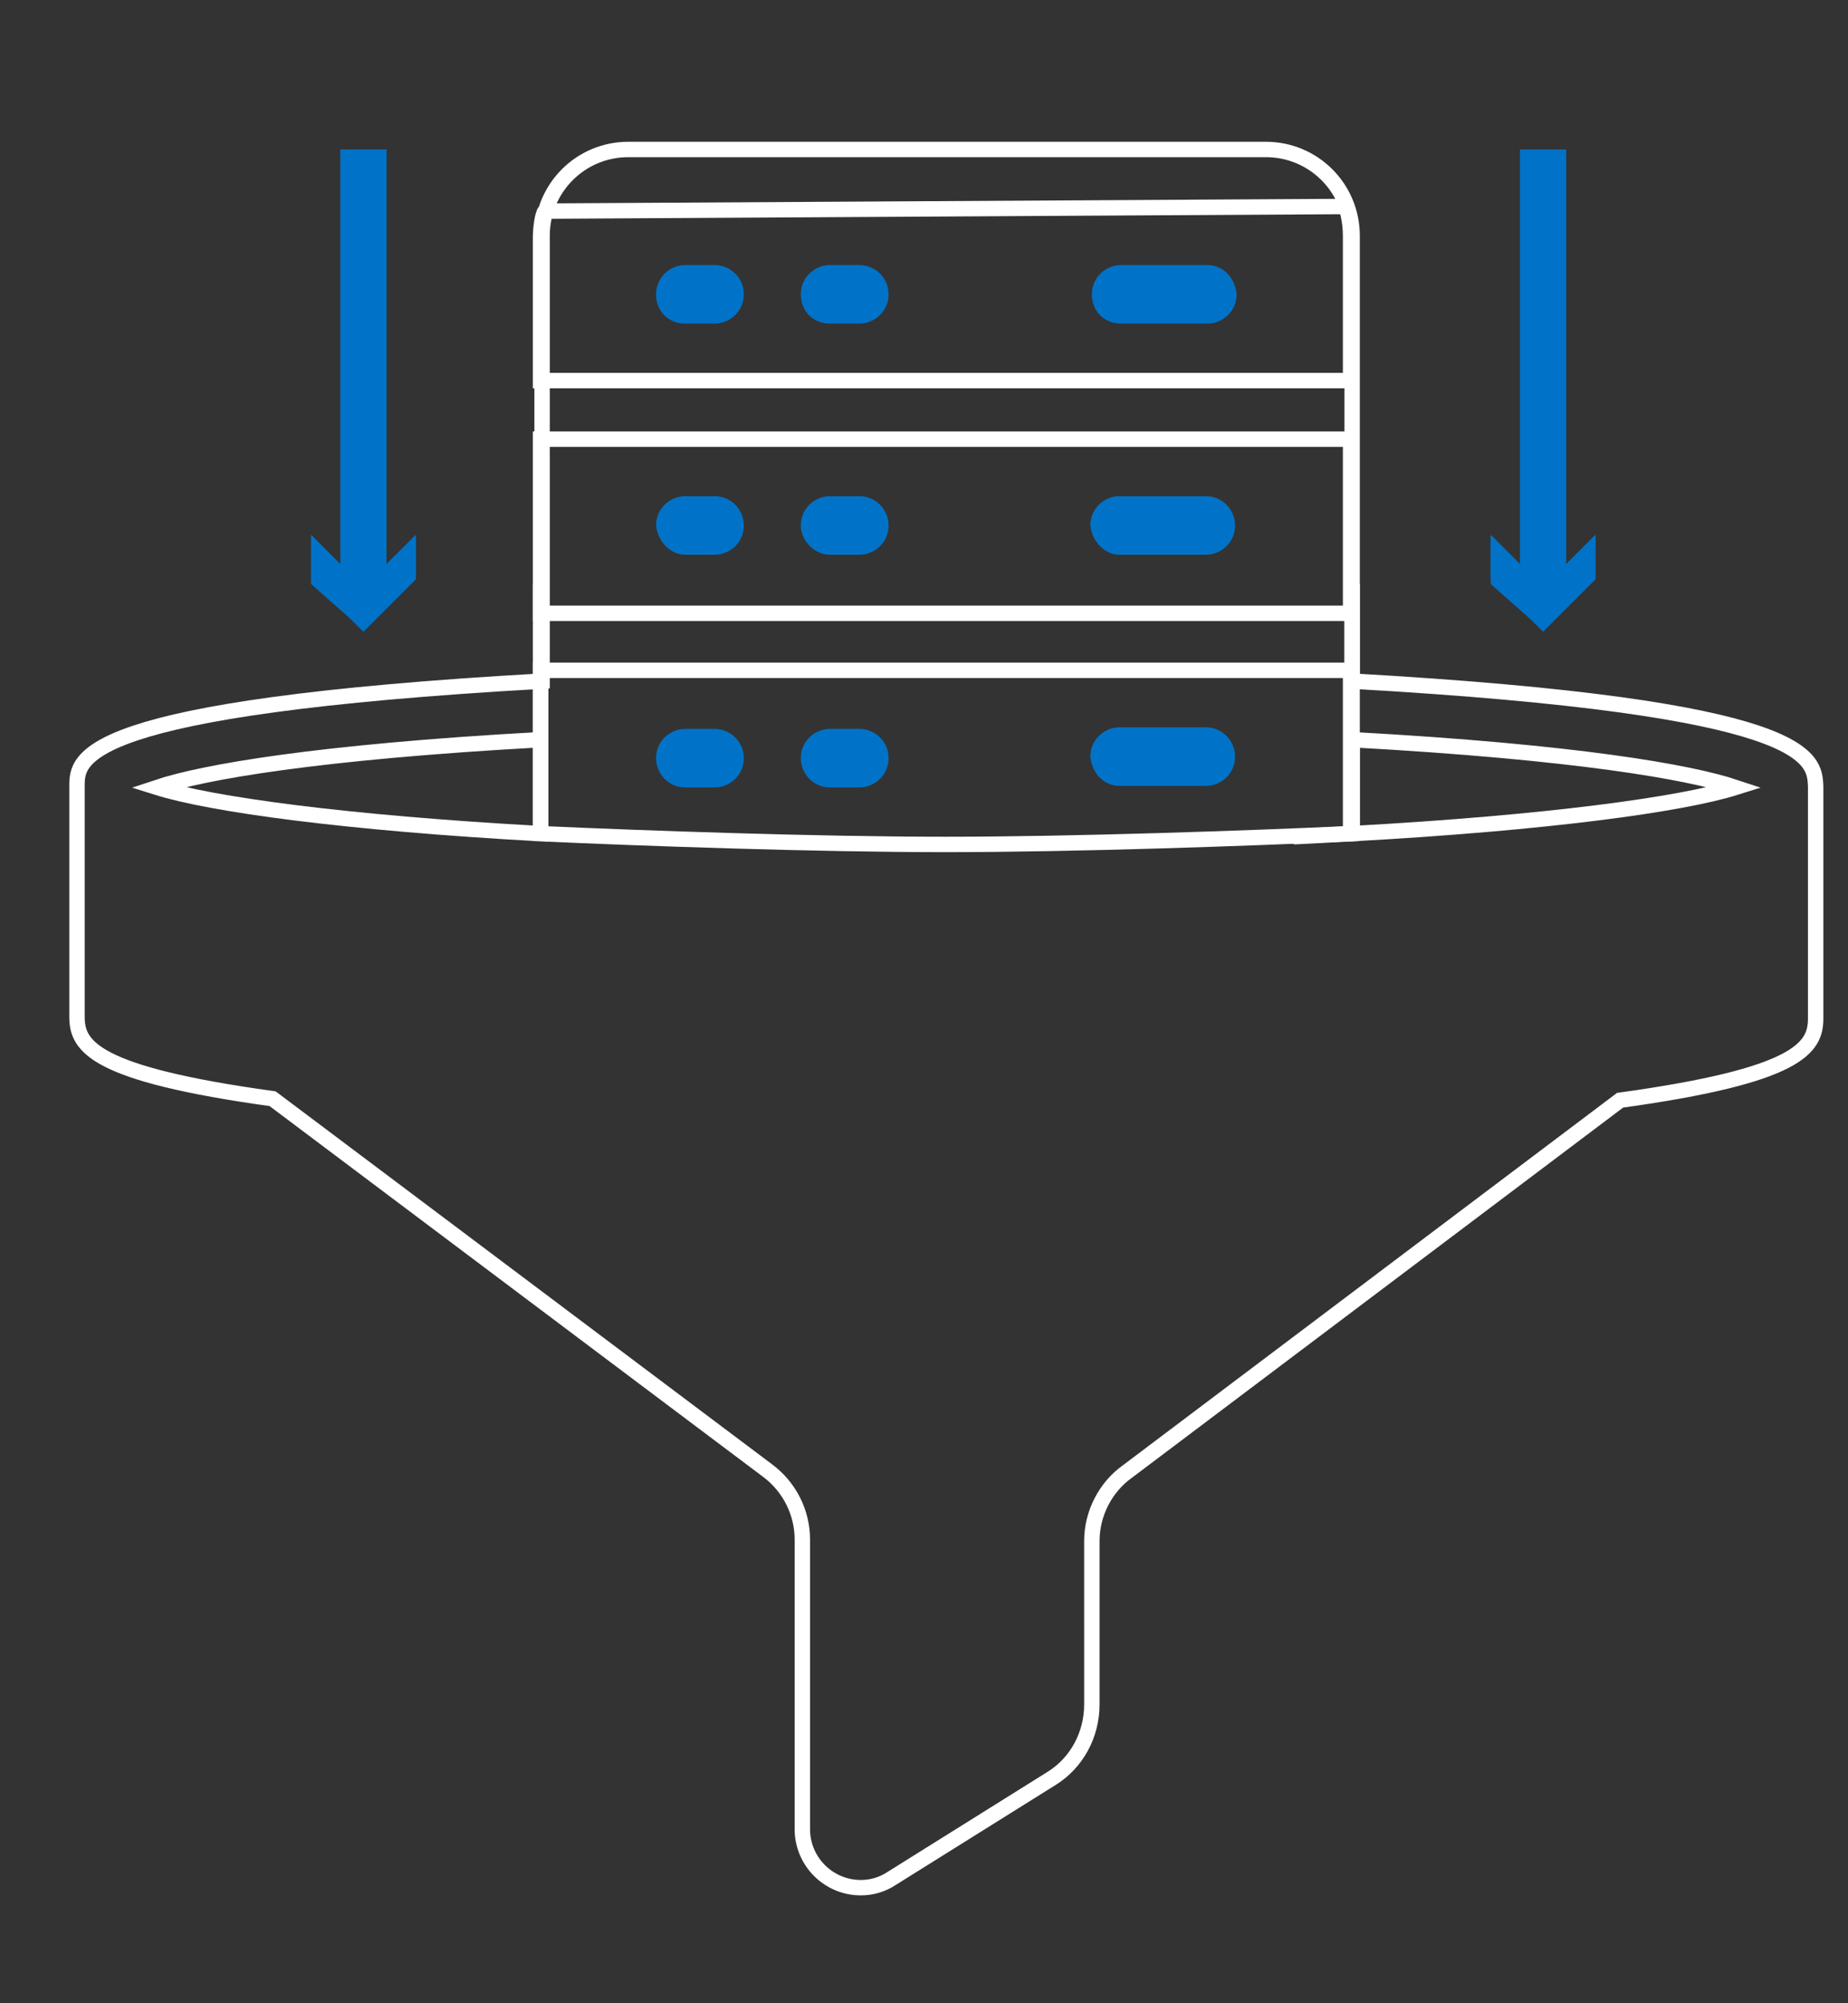 <svg xmlns="http://www.w3.org/2000/svg" xmlns:xlink="http://www.w3.org/1999/xlink" id="Vrstva_1" x="0px" y="0px" viewBox="0 0 120 130" style="enable-background:new 0 0 120 130;" xml:space="preserve"><rect x="0" y="0" width="120" height="130" fill="#333333" stroke="none"/><style type="text/css">	.st0{fill:none;stroke:#FFFFFF;stroke-miterlimit:10;}	.st1{fill:#0073C8;}	.st2{fill:none;stroke:#0073C8;stroke-width:3;stroke-miterlimit:10;}</style><g>	<path class="st0" d="M87.8,44.2V15.3c0-3.1-2.5-5.6-5.6-5.6H40.8c-3.1,0-5.6,2.5-5.6,5.6v28.9C5.1,45.9,5,49.2,5,51v15  c0,1.9,1.1,3.7,12.7,5.3l32.1,24.1c1.5,1.1,2.3,2.8,2.3,4.5v18.8c0,2.1,1.7,3.8,3.8,3.8c0.7,0,1.4-0.2,2-0.6l10.4-6.5  c1.6-1,2.6-2.8,2.6-4.8V100c0-1.8,0.9-3.5,2.3-4.5l32-24.1c11.6-1.6,12.7-3.4,12.7-5.3V51C117.8,49.2,117.8,45.9,87.8,44.2  L87.8,44.2z M87.8,39.8H35.1V28.5h52.6V39.8z M35.1,43.5h52.6v10.6c-6.6,0.3-17.9,0.7-26.3,0.7s-19.7-0.4-26.3-0.7V43.5z   M112.7,51.1c-3.5,1.1-12.2,2.3-24.9,3V48C102.3,48.8,109.7,50.1,112.7,51.1L112.7,51.1z M35.1,24.7v-9.4c0-0.3,0.1-1.4,0.3-1.6  l52-0.3c0,0,0.3,0.8,0.3,1.9v9.4H35.1z M35.1,48v6.1c-12.7-0.7-21.4-1.9-24.9-3C13.2,50.1,20.6,48.8,35.1,48L35.1,48z"></path>	<path class="st1" d="M46.4,17.2h-1.9c-1,0-1.9,0.8-1.9,1.9s0.8,1.9,1.9,1.9h1.9c1,0,1.9-0.8,1.9-1.9C48.3,18,47.4,17.2,46.4,17.2  L46.4,17.2z"></path>	<path class="st1" d="M55.8,17.2h-1.9c-1,0-1.9,0.8-1.9,1.9s0.8,1.9,1.9,1.9h1.9c1,0,1.9-0.8,1.9-1.9C57.7,18,56.8,17.2,55.8,17.2  L55.8,17.2z"></path>	<path class="st1" d="M44.5,36h1.9c1,0,1.9-0.8,1.9-1.9c0-1-0.8-1.9-1.9-1.9h-1.9c-1,0-1.9,0.8-1.9,1.9C42.7,35.1,43.5,36,44.5,36  L44.5,36z"></path>	<path class="st1" d="M53.9,36h1.9c1,0,1.9-0.8,1.9-1.9c0-1-0.8-1.9-1.9-1.9h-1.9c-1,0-1.9,0.8-1.9,1.9C52,35.1,52.9,36,53.9,36  L53.9,36z"></path>	<path class="st1" d="M78.4,17.2h-5.6c-1,0-1.9,0.8-1.9,1.9s0.8,1.9,1.9,1.9h5.6c1,0,1.9-0.8,1.9-1.9C80.2,18,79.4,17.2,78.4,17.2  L78.4,17.2z"></path>	<path class="st1" d="M72.7,36h5.6c1,0,1.9-0.8,1.9-1.9c0-1-0.8-1.9-1.9-1.9h-5.6c-1,0-1.9,0.8-1.9,1.9C70.9,35.1,71.7,36,72.7,36  L72.7,36z"></path>	<path class="st1" d="M46.4,47.3h-1.9c-1,0-1.9,0.8-1.9,1.9c0,1,0.8,1.9,1.9,1.9h1.9c1,0,1.9-0.8,1.9-1.9  C48.3,48.1,47.4,47.3,46.4,47.3L46.4,47.3z"></path>	<path class="st1" d="M55.8,47.3h-1.9c-1,0-1.9,0.8-1.9,1.9c0,1,0.8,1.9,1.9,1.9h1.9c1,0,1.9-0.8,1.9-1.9  C57.7,48.1,56.8,47.3,55.8,47.3L55.8,47.3z"></path>	<path class="st1" d="M72.7,51h5.6c1,0,1.9-0.8,1.9-1.9c0-1-0.8-1.9-1.9-1.9h-5.6c-1,0-1.9,0.8-1.9,1.9C70.9,50.2,71.7,51,72.7,51  L72.7,51z"></path></g><line class="st0" x1="35.1" y1="37.9" x2="35.1" y2="54.1"></line><polyline class="st0" points="84,54.3 87.8,54.1 87.8,37.9 "></polyline><g>	<g>		<line class="st2" x1="23.6" y1="9.7" x2="23.6" y2="38.6"></line>		<g>			<polygon class="st1" points="20.2,34.7 23.6,38.1 27,34.7 27,37.6 23.6,41 20.2,37.6    "></polygon>		</g>	</g></g><g>	<g>		<line class="st2" x1="100.2" y1="9.7" x2="100.2" y2="38.6"></line>		<g>			<polygon class="st1" points="96.8,34.7 100.2,38.1 103.6,34.7 103.6,37.6 100.2,41 96.8,37.6    "></polygon>		</g>	</g></g><polygon class="st1" points="20.2,34.8 20.2,37.9 23.6,40.9 27,37.5 27,34.8 24.6,37.1 22.7,37.2 "></polygon><polygon class="st1" points="96.8,34.8 96.8,37.9 100.2,40.9 103.6,37.5 103.6,34.8 101.2,37.1 99.3,37.2 "></polygon></svg>